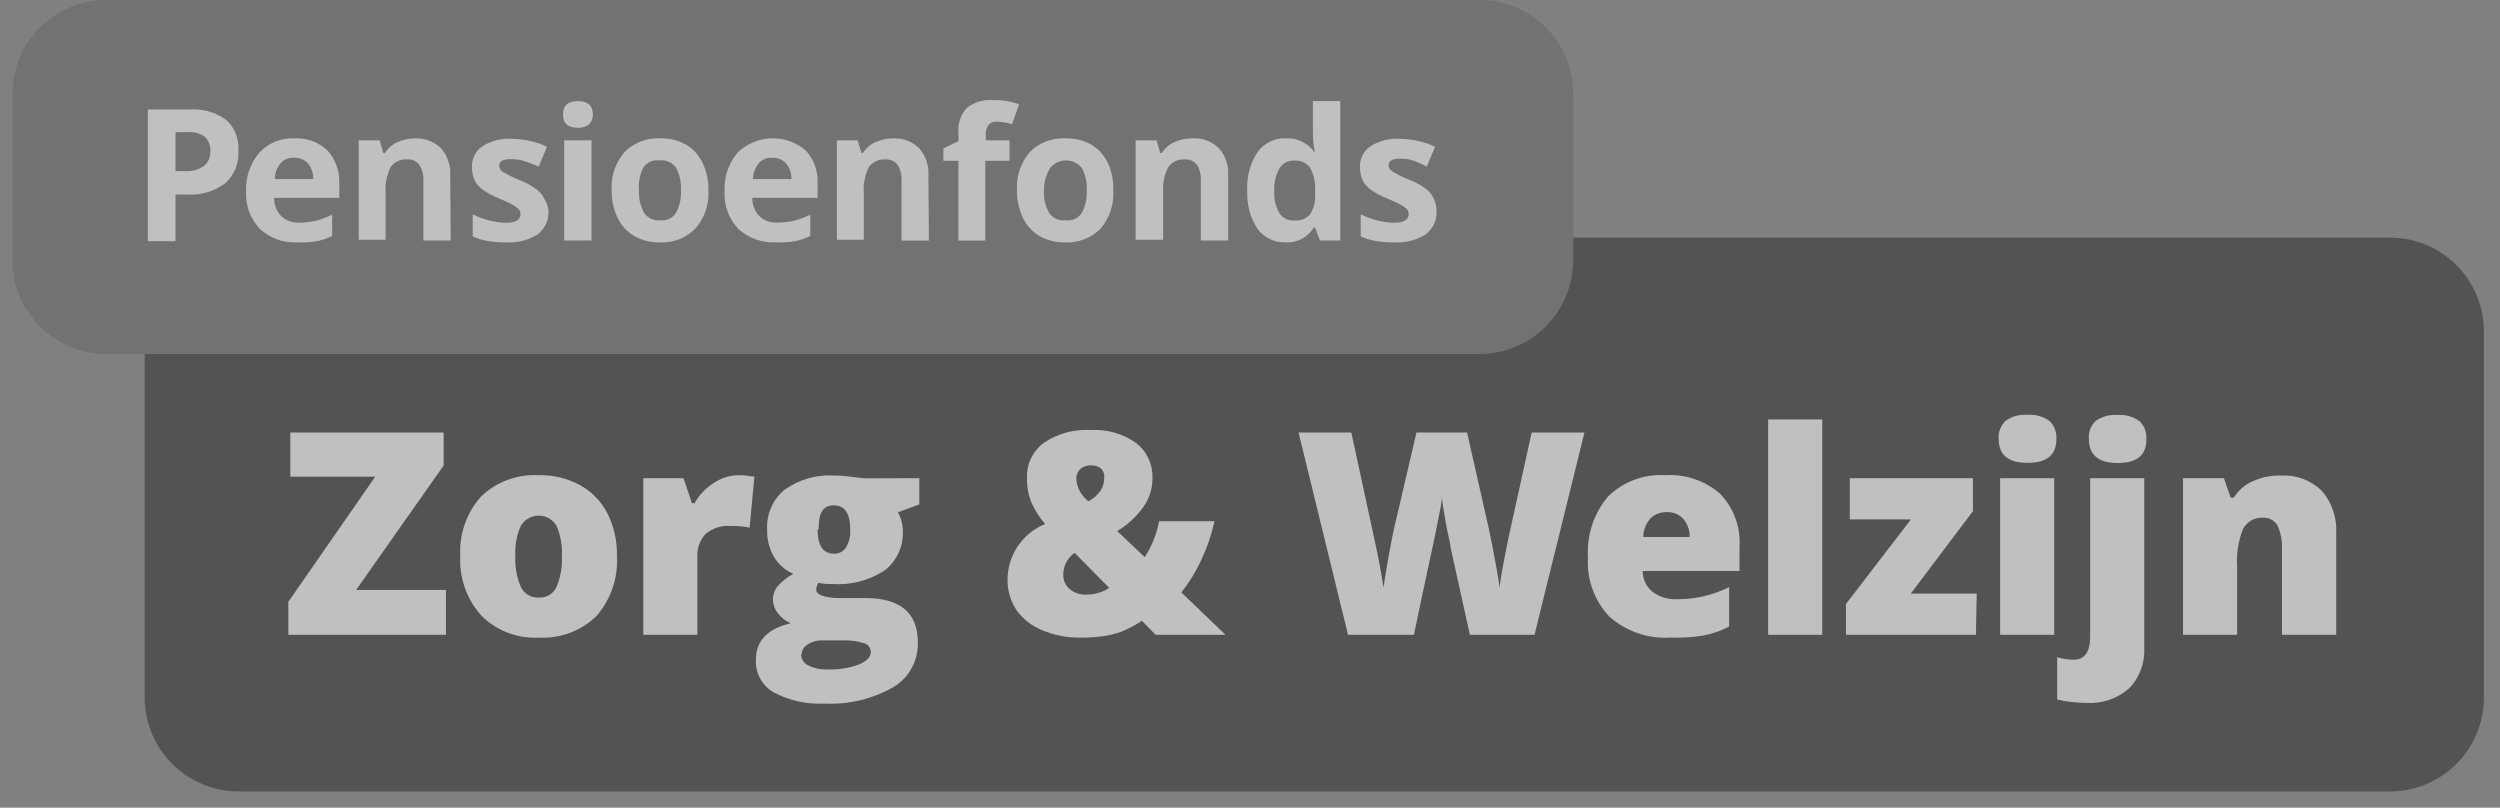 <svg width="130" height="42" viewBox="0 0 130 42" fill="none" xmlns="http://www.w3.org/2000/svg">
<rect x="0" y="0" width="130" height="42" fill="#808080" stroke="none"/>
<g opacity="0.5" clip-path="url(#clip0_1_159)">
<path d="M124.277 12.355H12.411C9.712 12.355 7.524 14.543 7.524 17.243V36.268C7.524 38.968 9.712 41.156 12.411 41.156H124.277C126.976 41.156 129.164 38.968 129.164 36.268V17.243C129.164 14.543 126.976 12.355 124.277 12.355Z" fill="#262626"/>
<path d="M76.922 0H5.534C2.835 0 0.647 2.188 0.647 4.887V13.521C0.647 16.221 2.835 18.409 5.534 18.409H76.922C79.621 18.409 81.809 16.221 81.809 13.521V4.887C81.809 2.188 79.621 0 76.922 0Z" fill="#636363"/>
<path d="M12.394 7.819C12.418 8.139 12.369 8.459 12.25 8.757C12.132 9.054 11.946 9.32 11.708 9.534C11.146 9.953 10.453 10.159 9.753 10.117H9.127V12.544H7.687V5.693H9.865C10.536 5.645 11.203 5.833 11.751 6.225C11.974 6.423 12.148 6.67 12.259 6.947C12.37 7.223 12.417 7.522 12.394 7.819ZM9.127 8.9H9.607C9.959 8.927 10.31 8.833 10.602 8.634C10.714 8.543 10.804 8.426 10.862 8.293C10.92 8.16 10.945 8.015 10.936 7.871C10.948 7.732 10.928 7.592 10.88 7.462C10.831 7.331 10.753 7.213 10.653 7.116C10.406 6.936 10.101 6.851 9.796 6.876H9.127V8.9Z" fill="white"/>
<path d="M15.49 12.604C15.13 12.626 14.769 12.574 14.428 12.454C14.088 12.333 13.776 12.145 13.509 11.901C13.263 11.64 13.072 11.331 12.95 10.993C12.828 10.655 12.776 10.296 12.798 9.937C12.765 9.196 13.02 8.471 13.509 7.914C13.741 7.67 14.023 7.479 14.335 7.355C14.647 7.231 14.983 7.176 15.319 7.194C15.633 7.177 15.947 7.225 16.242 7.334C16.537 7.443 16.806 7.611 17.033 7.828C17.453 8.298 17.672 8.914 17.642 9.543V10.289H14.255C14.25 10.638 14.379 10.975 14.616 11.232C14.741 11.351 14.889 11.443 15.051 11.502C15.213 11.561 15.386 11.586 15.559 11.575C15.847 11.572 16.134 11.541 16.416 11.481C16.712 11.405 17 11.299 17.273 11.163V12.27C17.02 12.393 16.752 12.485 16.476 12.544C16.15 12.596 15.82 12.616 15.49 12.604ZM15.293 8.205C15.16 8.195 15.026 8.216 14.902 8.267C14.779 8.317 14.669 8.396 14.581 8.497C14.395 8.728 14.293 9.015 14.29 9.311H16.288C16.297 9.016 16.2 8.726 16.013 8.497C15.921 8.399 15.809 8.322 15.685 8.272C15.561 8.222 15.427 8.199 15.293 8.205Z" fill="white"/>
<path d="M23.438 12.509H22.015V9.431C22.037 9.131 21.965 8.831 21.809 8.574C21.736 8.476 21.639 8.399 21.528 8.35C21.417 8.3 21.295 8.28 21.174 8.291C21.009 8.277 20.844 8.307 20.694 8.376C20.544 8.445 20.414 8.551 20.317 8.685C20.111 9.097 20.019 9.556 20.051 10.014V12.467H18.653V7.296H19.742L19.931 7.957H20.017C20.174 7.708 20.4 7.511 20.668 7.391C20.967 7.256 21.292 7.189 21.62 7.194C21.864 7.188 22.107 7.231 22.334 7.321C22.56 7.411 22.767 7.545 22.941 7.717C23.276 8.109 23.445 8.616 23.412 9.131L23.438 12.509Z" fill="white"/>
<path d="M28.523 10.958C28.535 11.192 28.491 11.425 28.394 11.639C28.297 11.852 28.15 12.039 27.965 12.184C27.469 12.496 26.887 12.643 26.302 12.604C25.977 12.609 25.653 12.583 25.333 12.527C25.073 12.479 24.82 12.402 24.579 12.295V11.146C24.854 11.278 25.141 11.385 25.436 11.464C25.717 11.534 26.004 11.575 26.294 11.584C26.808 11.584 27.065 11.438 27.065 11.138C27.067 11.088 27.059 11.037 27.041 10.99C27.024 10.943 26.997 10.9 26.962 10.863C26.856 10.768 26.738 10.687 26.611 10.623C26.448 10.538 26.216 10.435 25.942 10.315C25.638 10.197 25.35 10.042 25.085 9.852C24.911 9.724 24.77 9.556 24.673 9.363C24.582 9.146 24.538 8.912 24.544 8.677C24.535 8.467 24.58 8.258 24.674 8.07C24.769 7.883 24.91 7.723 25.085 7.605C25.541 7.32 26.074 7.185 26.611 7.219C27.245 7.222 27.871 7.362 28.446 7.631L28.017 8.66C27.776 8.555 27.53 8.464 27.28 8.385C27.056 8.31 26.821 8.272 26.585 8.274C26.165 8.274 25.959 8.385 25.959 8.617C25.961 8.684 25.98 8.749 26.015 8.806C26.049 8.863 26.098 8.91 26.156 8.943C26.431 9.105 26.717 9.246 27.014 9.363C27.318 9.481 27.606 9.637 27.871 9.826C28.049 9.952 28.194 10.12 28.291 10.315C28.418 10.508 28.497 10.728 28.523 10.958Z" fill="white"/>
<path d="M29.276 5.95C29.276 5.487 29.534 5.256 30.048 5.256C30.571 5.256 30.828 5.487 30.828 5.95C30.832 6.045 30.817 6.139 30.783 6.228C30.749 6.316 30.697 6.397 30.631 6.465C30.465 6.594 30.258 6.658 30.048 6.645C29.534 6.645 29.276 6.413 29.276 5.95ZM30.76 12.509H29.336V7.296H30.76V12.509Z" fill="white"/>
<path d="M36.84 9.894C36.884 10.621 36.641 11.335 36.162 11.884C35.92 12.13 35.628 12.322 35.306 12.446C34.983 12.571 34.638 12.624 34.293 12.604C33.831 12.613 33.375 12.498 32.973 12.269C32.598 12.049 32.299 11.72 32.115 11.326C31.902 10.88 31.796 10.389 31.806 9.894C31.761 9.169 32.001 8.455 32.475 7.905C32.721 7.661 33.015 7.472 33.338 7.349C33.662 7.227 34.008 7.174 34.353 7.194C34.814 7.185 35.269 7.297 35.673 7.519C36.047 7.742 36.345 8.07 36.531 8.463C36.746 8.909 36.852 9.399 36.84 9.894ZM33.23 9.894C33.204 10.3 33.294 10.704 33.487 11.06C33.58 11.198 33.709 11.308 33.861 11.378C34.012 11.447 34.179 11.474 34.344 11.455C34.504 11.472 34.664 11.444 34.808 11.374C34.952 11.304 35.074 11.196 35.159 11.06C35.347 10.702 35.433 10.299 35.408 9.894C35.434 9.49 35.347 9.087 35.159 8.728C35.064 8.593 34.934 8.485 34.783 8.417C34.633 8.349 34.466 8.323 34.302 8.343C34.137 8.316 33.968 8.339 33.815 8.407C33.663 8.476 33.534 8.588 33.444 8.728C33.263 9.089 33.189 9.493 33.23 9.894Z" fill="white"/>
<path d="M40.362 12.604C40.003 12.624 39.644 12.572 39.305 12.451C38.967 12.33 38.656 12.143 38.39 11.901C38.144 11.64 37.953 11.331 37.831 10.993C37.708 10.655 37.656 10.296 37.679 9.937C37.641 9.198 37.89 8.474 38.373 7.914C38.847 7.466 39.471 7.209 40.123 7.193C40.775 7.177 41.41 7.403 41.906 7.828C42.115 8.06 42.277 8.33 42.381 8.625C42.486 8.919 42.531 9.231 42.514 9.543V10.289H39.119C39.114 10.638 39.243 10.975 39.479 11.232C39.604 11.351 39.752 11.443 39.915 11.502C40.077 11.561 40.25 11.586 40.422 11.575C40.711 11.572 40.998 11.541 41.28 11.481C41.576 11.405 41.863 11.299 42.137 11.163V12.269C41.883 12.393 41.616 12.485 41.34 12.544C41.017 12.596 40.689 12.616 40.362 12.604ZM40.157 8.205C40.023 8.195 39.89 8.216 39.766 8.267C39.643 8.317 39.533 8.396 39.445 8.497C39.263 8.73 39.161 9.016 39.153 9.311H41.151C41.165 9.015 41.067 8.724 40.877 8.497C40.785 8.399 40.673 8.322 40.549 8.272C40.424 8.222 40.291 8.199 40.157 8.205Z" fill="white"/>
<path d="M48.303 12.51H46.88V9.432C46.903 9.131 46.831 8.831 46.674 8.574C46.601 8.477 46.505 8.4 46.394 8.35C46.283 8.3 46.161 8.28 46.04 8.291C45.875 8.278 45.71 8.308 45.56 8.377C45.41 8.446 45.28 8.552 45.182 8.686C44.976 9.097 44.885 9.556 44.916 10.015V12.467H43.519V7.297H44.599L44.796 7.957H44.873C45.031 7.708 45.257 7.512 45.525 7.391C45.824 7.257 46.149 7.189 46.477 7.194C46.722 7.187 46.967 7.229 47.195 7.319C47.423 7.409 47.631 7.544 47.806 7.717C48.141 8.109 48.31 8.616 48.277 9.131L48.303 12.51Z" fill="white"/>
<path d="M52.496 8.36H51.236V12.51H49.838V8.36H49.058V7.717L49.838 7.339V6.911C49.817 6.675 49.845 6.438 49.92 6.213C49.996 5.989 50.117 5.783 50.275 5.607C50.677 5.302 51.179 5.158 51.681 5.205C52.128 5.196 52.573 5.269 52.993 5.419L52.625 6.465C52.371 6.377 52.105 6.331 51.836 6.328C51.754 6.319 51.671 6.331 51.594 6.362C51.518 6.394 51.451 6.444 51.399 6.508C51.302 6.642 51.253 6.805 51.261 6.971V7.297H52.496V8.36Z" fill="white"/>
<path d="M57.889 9.894C57.937 10.617 57.704 11.329 57.238 11.884C56.995 12.13 56.703 12.321 56.381 12.445C56.059 12.57 55.714 12.624 55.369 12.604C54.907 12.613 54.45 12.498 54.048 12.269C53.673 12.049 53.374 11.72 53.191 11.326C52.978 10.88 52.872 10.389 52.882 9.894C52.837 9.169 53.077 8.455 53.551 7.905C53.795 7.661 54.087 7.472 54.409 7.349C54.732 7.227 55.076 7.174 55.42 7.194C55.884 7.185 56.342 7.297 56.749 7.519C57.12 7.744 57.418 8.072 57.606 8.463C57.813 8.911 57.91 9.401 57.889 9.894ZM54.288 9.894C54.263 10.3 54.352 10.704 54.546 11.06C54.638 11.199 54.767 11.309 54.919 11.379C55.07 11.449 55.238 11.475 55.403 11.455C55.569 11.48 55.739 11.456 55.891 11.386C56.043 11.316 56.172 11.203 56.26 11.06C56.448 10.702 56.534 10.299 56.509 9.894C56.537 9.489 56.448 9.084 56.252 8.728C56.152 8.608 56.027 8.511 55.885 8.444C55.744 8.378 55.589 8.343 55.433 8.343C55.277 8.343 55.122 8.378 54.981 8.444C54.839 8.511 54.714 8.608 54.614 8.728C54.394 9.077 54.281 9.482 54.288 9.894Z" fill="white"/>
<path d="M63.864 12.509H62.44V9.431C62.465 9.132 62.396 8.832 62.243 8.574C62.169 8.478 62.072 8.401 61.962 8.352C61.851 8.303 61.73 8.282 61.608 8.291C61.444 8.277 61.278 8.306 61.128 8.376C60.978 8.445 60.848 8.551 60.751 8.685C60.54 9.095 60.448 9.555 60.485 10.014V12.466H59.053V7.296H60.142L60.331 7.957H60.408C60.568 7.708 60.798 7.511 61.068 7.391C61.364 7.256 61.686 7.189 62.011 7.193C62.266 7.178 62.52 7.216 62.758 7.306C62.996 7.396 63.212 7.536 63.392 7.716C63.56 7.91 63.688 8.134 63.769 8.377C63.849 8.62 63.882 8.876 63.864 9.131V12.509Z" fill="white"/>
<path d="M66.83 12.604C66.548 12.612 66.268 12.551 66.015 12.425C65.762 12.3 65.545 12.114 65.381 11.884C65.003 11.298 64.82 10.608 64.858 9.912C64.816 9.206 65.002 8.505 65.39 7.914C65.556 7.68 65.778 7.492 66.035 7.366C66.293 7.24 66.578 7.181 66.864 7.194C67.162 7.178 67.458 7.24 67.724 7.374C67.99 7.508 68.217 7.709 68.382 7.957C68.311 7.615 68.273 7.268 68.27 6.919V5.256H69.694V12.509H68.639L68.382 11.832H68.322C68.167 12.084 67.946 12.289 67.683 12.425C67.42 12.561 67.125 12.623 66.83 12.604ZM67.327 11.463C67.476 11.476 67.625 11.454 67.763 11.399C67.902 11.344 68.025 11.257 68.125 11.146C68.326 10.827 68.416 10.45 68.382 10.075V9.92C68.415 9.503 68.326 9.086 68.125 8.72C68.025 8.59 67.894 8.488 67.744 8.423C67.594 8.359 67.43 8.334 67.267 8.351C67.12 8.349 66.975 8.385 66.846 8.456C66.717 8.527 66.608 8.629 66.53 8.754C66.33 9.112 66.238 9.52 66.264 9.929C66.24 10.332 66.332 10.734 66.53 11.086C66.616 11.216 66.736 11.319 66.876 11.385C67.017 11.452 67.173 11.479 67.327 11.463Z" fill="white"/>
<path d="M74.701 10.958C74.715 11.192 74.671 11.426 74.574 11.64C74.477 11.854 74.329 12.04 74.144 12.184C73.647 12.496 73.065 12.643 72.48 12.604C72.156 12.608 71.831 12.583 71.511 12.527C71.252 12.478 70.999 12.4 70.757 12.295V11.146C71.032 11.278 71.319 11.385 71.614 11.464C71.895 11.534 72.182 11.575 72.472 11.584C72.986 11.584 73.252 11.438 73.252 11.138C73.254 11.088 73.246 11.037 73.228 10.99C73.21 10.943 73.184 10.9 73.149 10.863C73.04 10.768 72.919 10.688 72.789 10.623C72.629 10.538 72.406 10.435 72.12 10.315C71.816 10.197 71.528 10.042 71.263 9.852C71.089 9.724 70.948 9.556 70.851 9.363C70.76 9.146 70.716 8.912 70.722 8.677C70.713 8.467 70.758 8.258 70.853 8.07C70.947 7.883 71.088 7.723 71.263 7.605C71.719 7.32 72.252 7.185 72.789 7.219C73.423 7.222 74.049 7.362 74.624 7.631L74.195 8.66C73.977 8.549 73.754 8.449 73.526 8.36C73.303 8.284 73.068 8.246 72.832 8.248C72.412 8.248 72.206 8.36 72.206 8.591C72.208 8.658 72.227 8.723 72.261 8.78C72.296 8.837 72.345 8.884 72.403 8.917C72.677 9.079 72.964 9.22 73.26 9.337C73.565 9.454 73.853 9.609 74.118 9.8C74.298 9.924 74.443 10.092 74.538 10.289C74.644 10.496 74.7 10.725 74.701 10.958Z" fill="white"/>
<path d="M23.19 33.01H14.993V31.295L19.511 24.788H15.096V22.49H23.07V24.205L18.517 30.678H23.19V33.01Z" fill="white"/>
<path d="M32.081 28.92C32.146 30.061 31.761 31.181 31.009 32.041C30.611 32.426 30.137 32.724 29.617 32.916C29.098 33.108 28.544 33.189 27.991 33.156C27.445 33.182 26.901 33.094 26.391 32.898C25.882 32.702 25.419 32.401 25.033 32.015C24.655 31.597 24.364 31.108 24.176 30.577C23.988 30.046 23.906 29.483 23.935 28.92C23.902 28.357 23.981 27.793 24.166 27.261C24.352 26.728 24.64 26.237 25.016 25.816C25.416 25.434 25.89 25.139 26.409 24.949C26.929 24.758 27.482 24.677 28.034 24.71C28.775 24.695 29.508 24.872 30.16 25.225C30.77 25.561 31.265 26.072 31.583 26.691C31.93 27.382 32.101 28.148 32.081 28.92ZM26.799 28.92C26.77 29.466 26.866 30.012 27.082 30.515C27.163 30.692 27.296 30.839 27.463 30.939C27.63 31.038 27.823 31.085 28.017 31.072C28.209 31.084 28.401 31.037 28.566 30.938C28.732 30.838 28.863 30.691 28.943 30.515C29.15 30.01 29.244 29.465 29.217 28.92C29.246 28.38 29.152 27.841 28.943 27.343C28.847 27.181 28.711 27.047 28.548 26.954C28.385 26.86 28.2 26.811 28.012 26.811C27.824 26.811 27.64 26.86 27.477 26.954C27.314 27.047 27.177 27.181 27.082 27.343C26.864 27.839 26.767 28.379 26.799 28.92Z" fill="white"/>
<path d="M38.372 24.711C38.608 24.708 38.844 24.728 39.075 24.771H39.23L38.981 27.437C38.666 27.37 38.343 27.341 38.021 27.352C37.781 27.328 37.539 27.354 37.31 27.426C37.08 27.498 36.867 27.616 36.683 27.772C36.535 27.936 36.421 28.128 36.349 28.337C36.276 28.547 36.247 28.768 36.263 28.989V33.01H33.451V24.865H35.543L35.98 26.168H36.117C36.352 25.742 36.692 25.382 37.103 25.122C37.478 24.865 37.919 24.722 38.372 24.711Z" fill="white"/>
<path d="M47.805 24.865V26.228L46.69 26.64C46.858 26.932 46.946 27.263 46.947 27.6C46.967 27.988 46.894 28.376 46.734 28.73C46.575 29.085 46.333 29.397 46.03 29.641C45.216 30.184 44.245 30.44 43.269 30.369C43.028 30.377 42.786 30.357 42.549 30.309C42.486 30.419 42.45 30.543 42.446 30.669C42.446 30.807 42.557 30.91 42.78 30.987C43.059 31.067 43.348 31.105 43.638 31.098H44.984C46.819 31.098 47.728 31.87 47.728 33.405C47.741 33.87 47.631 34.33 47.408 34.738C47.185 35.147 46.857 35.488 46.459 35.728C45.376 36.349 44.138 36.646 42.892 36.586C41.973 36.634 41.058 36.436 40.242 36.011C39.942 35.842 39.695 35.591 39.529 35.288C39.364 34.984 39.288 34.641 39.308 34.296C39.308 33.327 39.908 32.693 41.117 32.41C40.861 32.299 40.637 32.125 40.465 31.904C40.299 31.706 40.203 31.459 40.191 31.201C40.188 30.962 40.26 30.728 40.397 30.532C40.636 30.248 40.927 30.013 41.254 29.838C40.842 29.662 40.494 29.362 40.26 28.98C40.002 28.542 39.874 28.04 39.891 27.531C39.869 27.14 39.94 26.748 40.098 26.39C40.256 26.03 40.497 25.714 40.8 25.465C41.548 24.932 42.456 24.672 43.372 24.728C43.526 24.728 43.775 24.728 44.144 24.779C44.512 24.831 44.778 24.848 44.95 24.873L47.805 24.865ZM41.657 34.039C41.66 34.157 41.696 34.272 41.761 34.371C41.826 34.47 41.918 34.548 42.026 34.596C42.337 34.751 42.682 34.824 43.029 34.811C43.587 34.832 44.143 34.745 44.667 34.553C45.078 34.382 45.284 34.159 45.284 33.893C45.282 33.786 45.244 33.682 45.175 33.6C45.107 33.517 45.012 33.46 44.907 33.439C44.56 33.332 44.197 33.286 43.835 33.302H42.763C42.49 33.291 42.22 33.366 41.992 33.516C41.901 33.569 41.825 33.643 41.771 33.733C41.717 33.823 41.686 33.926 41.683 34.031L41.657 34.039ZM42.515 27.531C42.515 28.372 42.8 28.792 43.372 28.792C43.494 28.797 43.614 28.77 43.723 28.715C43.831 28.659 43.923 28.576 43.989 28.474C44.156 28.195 44.233 27.873 44.212 27.549C44.212 26.691 43.929 26.279 43.355 26.279C42.78 26.279 42.566 26.691 42.566 27.523L42.515 27.531Z" fill="white"/>
<path d="M60.092 33.01L59.38 32.281C59.045 32.503 58.689 32.693 58.317 32.847C58.014 32.955 57.701 33.033 57.383 33.079C56.993 33.133 56.601 33.159 56.208 33.156C55.517 33.169 54.831 33.037 54.193 32.77C53.657 32.556 53.193 32.193 52.855 31.724C52.544 31.251 52.383 30.695 52.392 30.129C52.396 29.509 52.584 28.905 52.932 28.392C53.28 27.879 53.773 27.481 54.347 27.248C54.065 26.927 53.831 26.566 53.653 26.176C53.479 25.761 53.394 25.314 53.404 24.865C53.389 24.514 53.458 24.164 53.608 23.846C53.757 23.528 53.981 23.25 54.262 23.038C54.979 22.548 55.838 22.31 56.705 22.361C57.547 22.311 58.381 22.546 59.072 23.03C59.349 23.246 59.572 23.525 59.721 23.844C59.87 24.163 59.941 24.513 59.929 24.865C59.931 25.395 59.77 25.913 59.466 26.348C59.101 26.861 58.634 27.293 58.094 27.617L59.526 28.972C59.894 28.403 60.147 27.768 60.272 27.102H63.153C63.005 27.789 62.778 28.457 62.476 29.092C62.199 29.704 61.847 30.28 61.43 30.806L63.727 33.01H60.092ZM55.291 29.889C55.287 30.028 55.314 30.167 55.371 30.294C55.427 30.422 55.511 30.535 55.616 30.626C55.855 30.829 56.161 30.934 56.474 30.918C56.719 30.924 56.962 30.886 57.194 30.806C57.366 30.753 57.528 30.672 57.674 30.566L55.882 28.749C55.697 28.875 55.547 29.046 55.444 29.245C55.34 29.444 55.288 29.665 55.291 29.889ZM57.417 24.865C57.43 24.771 57.421 24.675 57.39 24.585C57.358 24.496 57.306 24.415 57.237 24.35C57.086 24.245 56.906 24.191 56.722 24.196C56.53 24.195 56.343 24.258 56.191 24.376C56.112 24.448 56.052 24.538 56.013 24.637C55.974 24.737 55.959 24.844 55.968 24.95C55.991 25.17 56.059 25.382 56.168 25.574C56.277 25.766 56.425 25.933 56.602 26.065C56.851 25.933 57.065 25.745 57.228 25.516C57.355 25.323 57.42 25.096 57.417 24.865Z" fill="white"/>
<path d="M79.794 33.01H76.433L75.421 28.423C75.421 28.234 75.301 27.857 75.198 27.283C75.096 26.708 75.018 26.237 74.975 25.851C74.975 26.16 74.873 26.545 74.787 27.008C74.701 27.471 74.615 27.866 74.53 28.286C74.444 28.706 74.092 30.249 73.526 33.01H70.097L67.525 22.49H70.268L71.409 27.763C71.666 28.929 71.846 29.863 71.94 30.549C72.009 30.061 72.12 29.401 72.275 28.56C72.429 27.72 72.592 27.017 72.729 26.468L73.655 22.49H76.287L77.188 26.468C77.342 27.111 77.496 27.84 77.659 28.68C77.822 29.52 77.925 30.138 77.977 30.549C78.037 30.018 78.208 29.092 78.482 27.78L79.648 22.49H82.392L79.794 33.01Z" fill="white"/>
<path d="M86.861 33.156C85.706 33.226 84.569 32.838 83.697 32.075C83.308 31.666 83.007 31.18 82.814 30.649C82.621 30.118 82.539 29.553 82.574 28.989C82.498 27.835 82.873 26.698 83.62 25.816C84.011 25.433 84.477 25.137 84.99 24.946C85.503 24.756 86.05 24.675 86.596 24.71C87.633 24.645 88.656 24.99 89.442 25.671C89.795 26.036 90.067 26.471 90.241 26.948C90.416 27.425 90.488 27.933 90.454 28.44V29.692H85.421C85.419 29.896 85.462 30.099 85.548 30.284C85.634 30.469 85.761 30.633 85.918 30.764C86.286 31.044 86.742 31.184 87.204 31.158C87.663 31.161 88.12 31.112 88.567 31.012C89.033 30.903 89.484 30.742 89.914 30.532V32.581C89.486 32.808 89.026 32.967 88.55 33.053C87.992 33.137 87.426 33.172 86.861 33.156ZM86.698 26.631C86.542 26.623 86.386 26.646 86.239 26.699C86.091 26.752 85.956 26.834 85.841 26.939C85.594 27.209 85.453 27.56 85.447 27.925H87.864C87.874 27.581 87.755 27.244 87.53 26.982C87.425 26.867 87.297 26.776 87.153 26.715C87.009 26.654 86.854 26.625 86.698 26.631Z" fill="white"/>
<path d="M94.757 33.01H91.945V21.812H94.757V33.01Z" fill="white"/>
<path d="M102.747 33.01H95.99V31.407L99.369 27.008H96.188V24.865H102.593V26.58L99.36 30.867H102.79L102.747 33.01Z" fill="white"/>
<path d="M103.931 22.824C103.917 22.65 103.942 22.475 104.005 22.312C104.067 22.149 104.165 22.002 104.291 21.881C104.62 21.648 105.021 21.539 105.423 21.572C105.831 21.537 106.239 21.65 106.572 21.89C106.696 22.01 106.793 22.155 106.856 22.317C106.918 22.479 106.944 22.652 106.932 22.824C106.932 23.682 106.426 24.067 105.423 24.067C104.42 24.067 103.931 23.647 103.931 22.824ZM106.82 33.01H104.008V24.865H106.82V33.01Z" fill="white"/>
<path d="M108.483 36.551C108.217 36.549 107.951 36.532 107.686 36.5C107.446 36.477 107.208 36.434 106.974 36.371V34.176C107.253 34.258 107.541 34.302 107.832 34.305C108.406 34.305 108.689 33.902 108.689 33.087V24.865H111.501V33.679C111.523 34.065 111.465 34.452 111.331 34.815C111.196 35.178 110.989 35.509 110.721 35.788C110.417 36.057 110.063 36.262 109.679 36.393C109.294 36.524 108.888 36.578 108.483 36.551ZM108.621 22.833C108.606 22.659 108.629 22.485 108.69 22.322C108.751 22.159 108.847 22.011 108.972 21.89C109.304 21.655 109.708 21.546 110.112 21.581C110.518 21.548 110.922 21.66 111.253 21.898C111.378 22.018 111.474 22.164 111.537 22.326C111.599 22.487 111.625 22.66 111.613 22.833C111.613 23.69 111.116 24.076 110.112 24.076C109.109 24.076 108.621 23.647 108.621 22.824V22.833Z" fill="white"/>
<path d="M118.662 33.01V28.56C118.686 28.139 118.607 27.718 118.43 27.334C118.357 27.201 118.247 27.091 118.113 27.018C117.979 26.945 117.828 26.912 117.676 26.922C117.468 26.91 117.261 26.956 117.079 27.056C116.897 27.157 116.747 27.306 116.647 27.488C116.394 28.108 116.286 28.776 116.33 29.443V33.01H113.517V24.865H115.644L115.995 25.877H116.158C116.396 25.497 116.742 25.198 117.153 25.019C117.614 24.815 118.115 24.716 118.619 24.728C119.006 24.706 119.393 24.765 119.756 24.901C120.119 25.037 120.45 25.246 120.728 25.516C121.258 26.124 121.529 26.915 121.483 27.72V33.01H118.662Z" fill="white"/>
</g>
<defs>
<clipPath id="clip0_1_159">
<rect width="128.611" height="41.156" fill="white" transform="translate(0.647)"/>
</clipPath>
</defs>
</svg>
